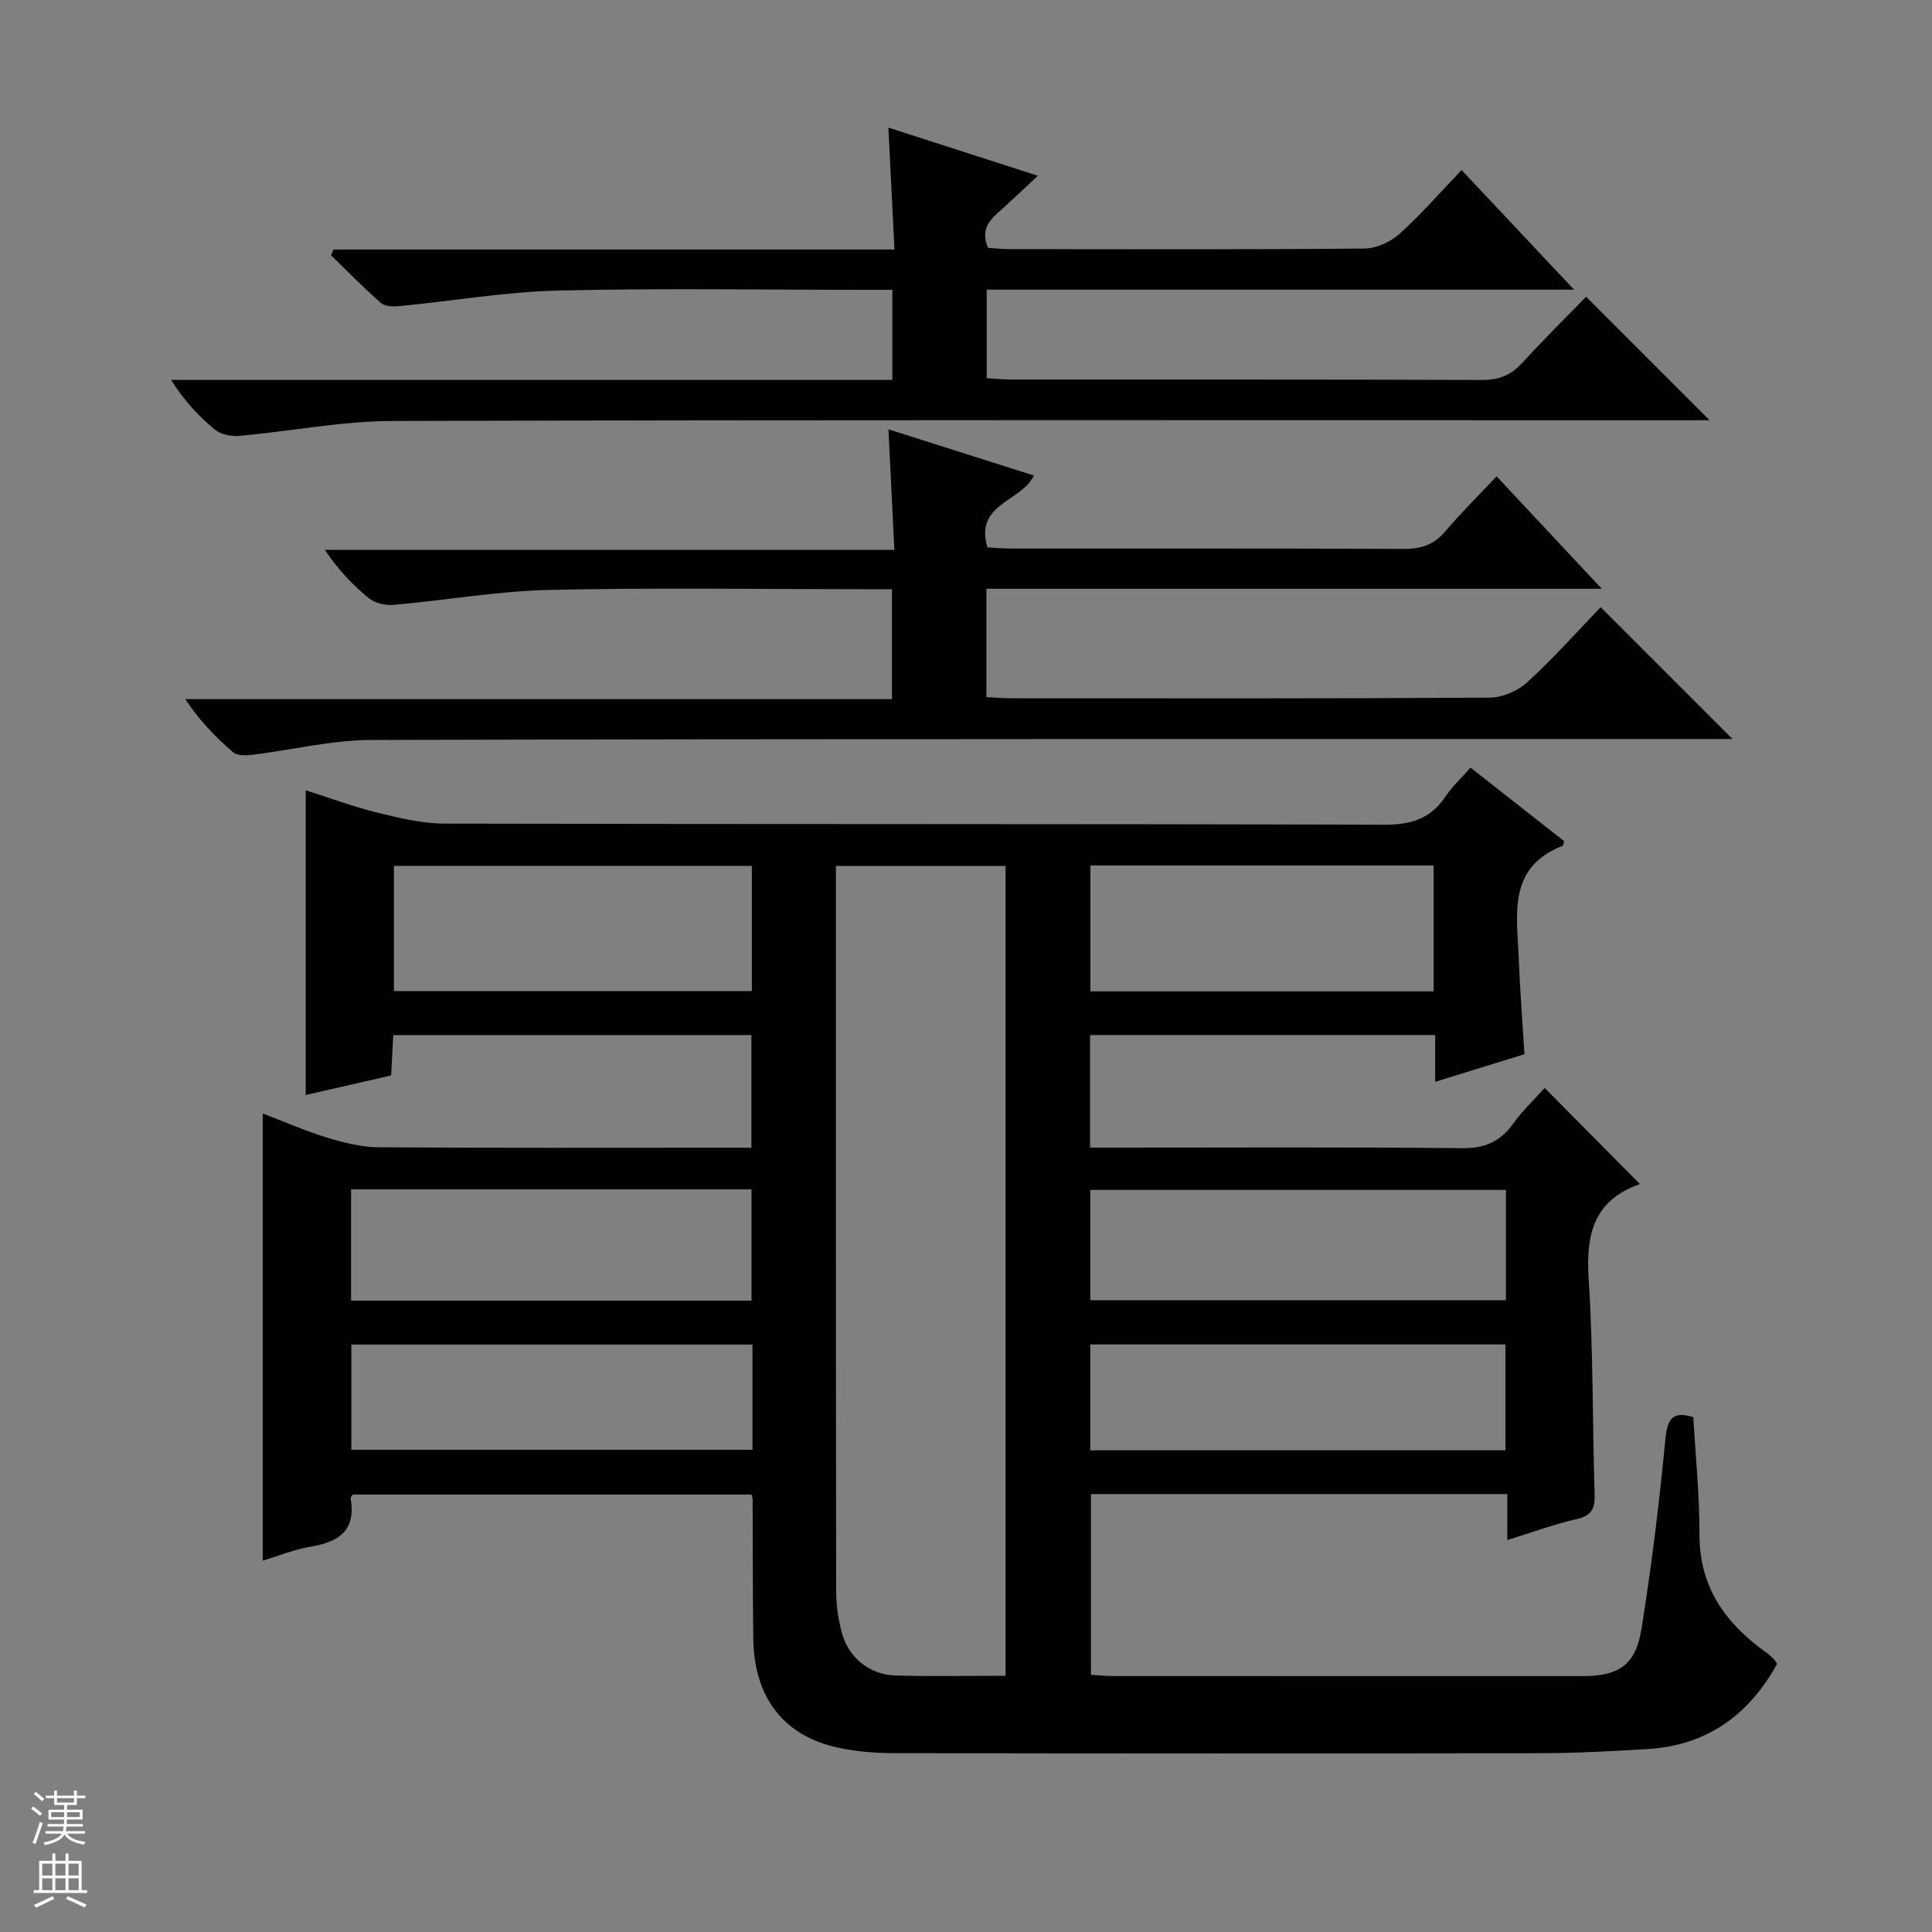 <svg enable-background="new 0 0 400 400" viewBox="0 0 400 400" xmlns="http://www.w3.org/2000/svg"><rect x="0" y="0" width="400" height="400" fill="#808080" stroke="none"/><g fill="#010100"><path d="m304.45 158.92c6.59 5.17 12.99 10.2 19.36 15.21-.11.43-.11.91-.27.97-11.56 4.52-9.43 14.38-9.09 23.46.24 6.45.76 12.9 1.17 19.7-5.94 1.84-11.93 3.69-18.48 5.72 0-3.36 0-6.39 0-9.69-24.06 0-47.62 0-71.45 0v23.31h5.96c23.66 0 47.33-.13 70.99.12 4.66.05 7.86-1.26 10.55-4.97 2.03-2.81 4.59-5.23 6.62-7.5 6.65 6.71 13.14 13.26 19.65 19.83.29-.26.08.07-.21.17-9.41 3.42-10.93 10.49-10.33 19.62.96 14.77.76 29.61 1.23 44.42.09 2.97-.53 4.5-3.71 5.22-4.66 1.06-9.18 2.74-14.36 4.34 0-3.43 0-6.33 0-9.52-28.91 0-57.34 0-86.21 0v37.43c1.58.09 3.18.25 4.78.25 32.33.01 64.66.02 96.98.01 7.47 0 10.99-2.24 12.2-9.67 2.12-13.09 3.71-26.29 4.98-39.49.42-4.31 1.65-5.71 5.77-4.46.46 8.09 1.3 16.19 1.28 24.29-.03 10.99 5.45 18.5 13.9 24.5.54.38 1.03.85 1.5 1.31.23.23.37.54.67.98-5.84 10.6-14.56 16.92-26.89 17.65-7.3.44-14.62.83-21.93.85-44.66.08-89.32.07-133.98-.01-3.97-.01-8.02-.32-11.88-1.19-11.12-2.51-17.12-10.45-17.29-22.49-.13-9.66-.09-19.33-.14-28.99 0-.16-.08-.31-.23-.87-27.44 0-54.98 0-82.56 0-.14.25-.48.57-.44.82 1.17 6.61-2.44 9-8.27 9.97-3.37.56-6.61 1.9-9.92 2.9 0-30.81 0-61.23 0-92.59 4.5 1.72 8.8 3.62 13.26 4.98 3.44 1.05 7.08 1.99 10.64 2.02 23.83.17 47.66.09 71.49.09h5.78c0-7.99 0-15.52 0-23.32-24.69 0-49.25 0-74.15 0-.15 2.8-.28 5.41-.44 8.36-5.76 1.32-11.51 2.63-17.69 4.05 0-21.1 0-41.77 0-63.1 5 1.59 9.75 3.39 14.66 4.59 4.61 1.13 9.38 2.31 14.08 2.32 64.82.15 129.64.03 194.47.23 5.5.02 9.58-1.13 12.7-5.72 1.46-2.2 3.43-4.03 5.25-6.11zm-96.26 188.03c0-56.29 0-111.98 0-167.66-11.83 0-23.26 0-35.12 0v4.17c0 48.65-.02 97.29.05 145.94 0 2.95.44 5.99 1.23 8.83 1.41 5.04 5.79 8.51 11.01 8.66 7.48.22 14.97.06 22.83.06zm103.6-100.59c-28.91 0-57.43 0-86.06 0v22.84h86.06c0-7.72 0-15.03 0-22.84zm-230.23-67.09v25.92h74.1c0-8.84 0-17.27 0-25.92-24.82 0-49.39 0-74.1 0zm-8.87 90.01h82.9c0-7.87 0-15.42 0-23.03-27.77 0-55.2 0-82.9 0zm238.99 30.99c0-7.56 0-14.66 0-21.92-28.79 0-57.31 0-85.96 0v21.92zm-14.86-121.08c-23.95 0-47.37 0-71.06 0v26.06h71.06c0-8.77 0-17.2 0-26.06zm-141.03 99.19c-27.96 0-55.48 0-83.05 0v21.78h83.05c0-7.4 0-14.38 0-21.78z"/><path d="m331.4 125.71 27.29 27.29c-2.08 0-3.99 0-5.89 0-91.98.02-183.96-.04-275.94.2-8.22.02-16.44 2.08-24.67 3.08-1.3.16-3.09.19-3.94-.54-3.61-3.12-6.95-6.54-9.89-10.99h146.31c0-7.85 0-15.06 0-22.76-1.95 0-3.74 0-5.53 0-21.83 0-43.66-.35-65.48.15-10.74.25-21.43 2.15-32.16 3.09-1.67.15-3.82-.33-5.08-1.34-3.36-2.71-6.35-5.87-9.16-10.04h117.91c-.43-8.75-.82-16.63-1.23-24.96 10.25 3.25 20.03 6.35 30.12 9.56-2.58 5.46-12.34 5.79-9.63 14.88 1.52.08 3.26.24 5.01.24 26.99.02 53.99-.05 80.98.08 3.6.02 6.35-.75 8.75-3.57 3.32-3.91 6.99-7.53 10.68-11.46 7.43 7.95 14.21 15.19 21.78 23.28-43.12 0-85.14 0-127.4 0v22.44c1.74.08 3.49.23 5.25.23 32.99.01 65.98.08 98.98-.13 2.62-.02 5.78-1.39 7.73-3.18 5.4-4.92 10.27-10.41 15.21-15.55z"/><path d="m302.61 35.21c7.86 8.36 15.19 16.16 23.28 24.76-41.2 0-81.26 0-121.6 0v18.34c1.66.09 3.41.27 5.15.27 32.5.02 65-.04 97.5.09 3.49.01 5.95-1.05 8.25-3.57 4.36-4.77 8.96-9.31 13.2-13.66 8.76 8.76 16.96 16.96 25.57 25.57-1.95 0-3.84 0-5.73 0-89 0-178-.11-267 .15-10.56.03-21.1 2.14-31.67 3.08-1.67.15-3.85-.28-5.09-1.3-3.4-2.81-6.41-6.07-9.05-10.28h149.33c0-6.39 0-12.16 0-18.65-1.76 0-3.52 0-5.27 0-21.33 0-42.67-.37-64 .15-10.9.27-21.76 2.15-32.65 3.21-1.31.13-3.09.12-3.95-.63-3.59-3.13-6.92-6.56-10.34-9.89.17-.4.35-.79.52-1.19h116.13c-.43-8.62-.83-16.53-1.26-25.24 10.44 3.36 20.32 6.55 30.95 9.97-2.56 2.39-4.76 4.49-7.01 6.53-2.34 2.12-5.13 4.01-3.33 8.39 1.28.08 2.86.27 4.45.27 24.5.02 49 .1 73.5-.12 2.47-.02 5.41-1.38 7.28-3.06 4.43-3.97 8.35-8.51 12.84-13.19z"/></g><path d="m6.45 374.46.42-.45c.65.47 1.27.95 1.85 1.44l-.45.49c-.66-.56-1.26-1.06-1.83-1.48m.93 7.33-.63-.26c.55-1.36 1.05-2.8 1.52-4.33.19.1.38.19.59.27-.46 1.29-.95 2.73-1.48 4.32m-.38-10.38.44-.42c.43.34 1.01.82 1.74 1.44l-.49.49c-.53-.51-1.09-1.01-1.69-1.51m2.5.35h1.72v-1.04h.59v1.04h3.52v-1.04h.59v1.04h1.75v.53h-1.75v1.42h-2.03v.97h3.22v2.03h-3.24c0 .35-.01.66-.03.93h3.32v.53h-3.37c-.03.27-.08.58-.15.94h3.96v.53h-3.71c.67.92 1.93 1.48 3.79 1.68-.13.24-.23.44-.29.59-2.13-.38-3.48-1.08-4.04-2.12-.43.97-1.77 1.72-4.03 2.23-.09-.19-.2-.37-.33-.55 2.1-.42 3.37-1.03 3.81-1.83h-3.36v-.53h3.58c.08-.29.13-.61.16-.94h-3.33v-.53h3.39c.02-.27.04-.58.04-.93h-3.23v-2.03h3.25v-.97h-2.07v-1.42h-1.73zm1.12 3.44v1h2.65c.01-.3.02-.44.01-.4v-.25-.35zm1.19-2h3.52v-.91h-3.52zm4.71 2h-2.63v.59c0 .15-.01.28-.01.4h2.64z" fill="#fafafc"/><path d="m13.55 383.74h.63v1.52h2.72v6.07h1.13v.6h-11.05v-.6h1.13v-6.07h2.73v-1.52h.63v1.52h2.1v-1.52zm-2.68 8.83.38.56c-1.24.63-2.53 1.25-3.85 1.85-.1-.21-.21-.42-.34-.63 1.36-.55 2.63-1.15 3.81-1.78m-2.13-4.27h2.1v-2.45h-2.1zm0 3.04h2.1v-2.46h-2.1zm2.72-3.04h2.1v-2.45h-2.1zm0 3.04h2.1v-2.46h-2.1zm6.07 3.6c-1.41-.71-2.7-1.3-3.86-1.78l.35-.56c1.45.62 2.75 1.19 3.88 1.72zm-1.25-9.09h-2.1v2.45h2.1zm-2.09 5.49h2.1v-2.46h-2.1z" fill="#fafafc"/></svg>